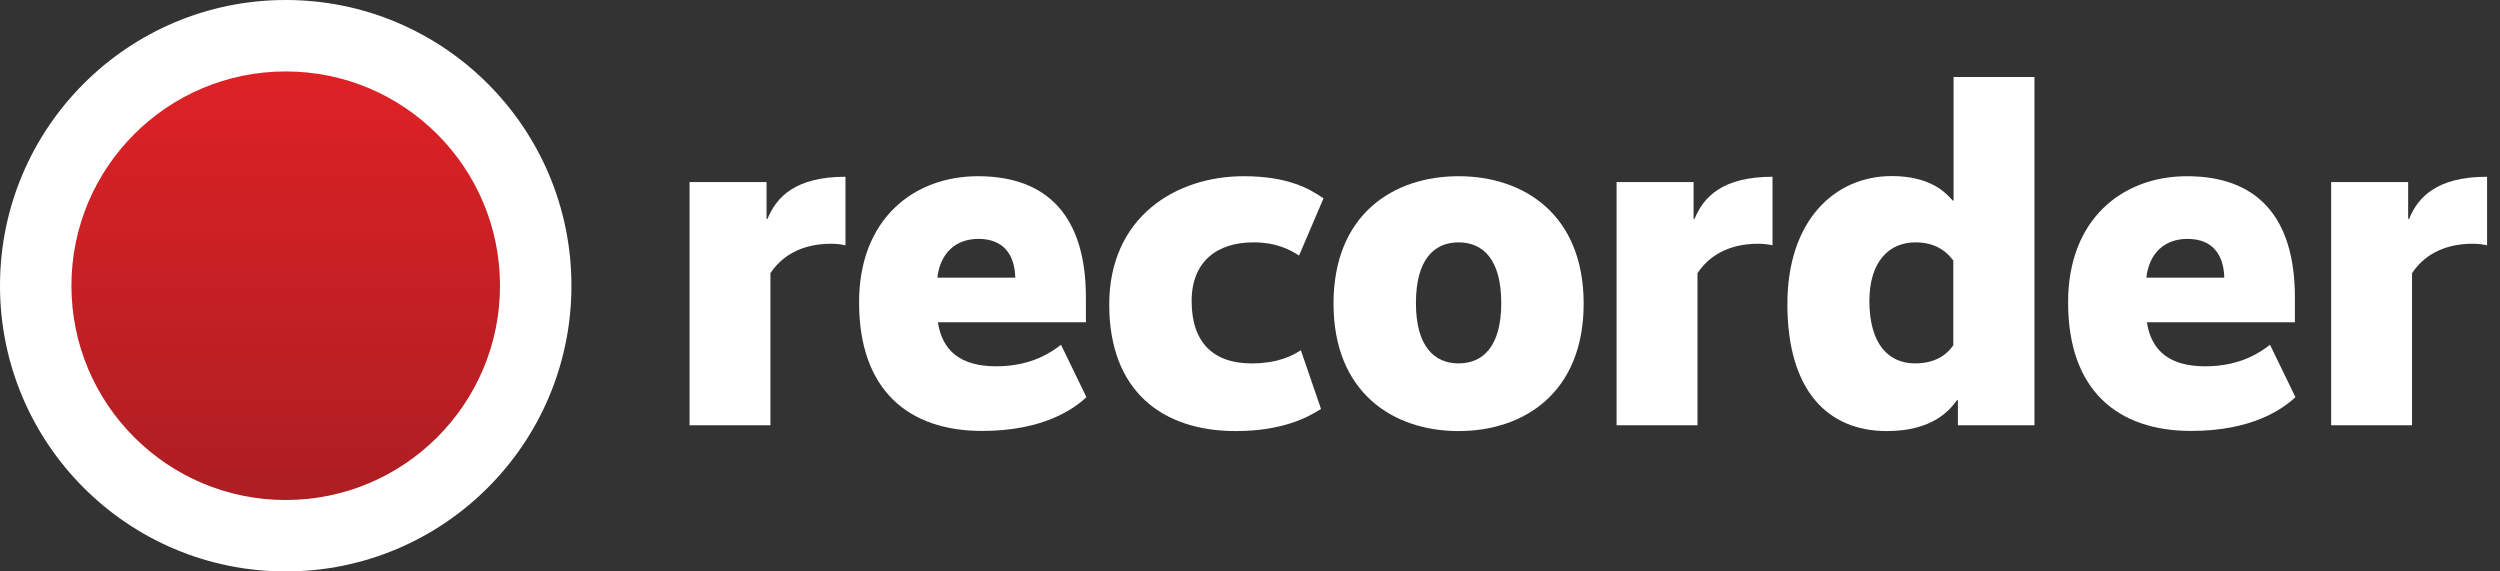 <svg width="175" height="40" viewBox="0 0 175 40" fill="none" xmlns="http://www.w3.org/2000/svg">
<rect x="0" y="0" width="175" height="40" fill="#333333" stroke="none"/>
<path d="M20 40C31.046 40 40 31.046 40 20C40 8.954 31.046 0 20 0C8.954 0 0 8.954 0 20C0 31.046 8.954 40 20 40Z" fill="white"/>
<path d="M20 35C28.284 35 35 28.284 35 20C35 11.716 28.284 5 20 5C11.716 5 5 11.716 5 20C5 28.284 11.716 35 20 35Z" fill="url(#paint0_linear)"/>
<path d="M59.173 17.169C58.998 17.13 58.658 17.062 58.181 17.062C56.021 17.062 54.679 17.986 53.93 19.125V29.767H48.269V12.743H53.658V15.321H53.726C54.339 13.813 55.652 12.373 59.183 12.373V17.169H59.173Z" fill="white"/>
<path d="M68.463 12.335C73.298 12.335 76.012 15.117 76.012 20.807V22.558H65.652C65.963 24.582 67.266 25.642 69.737 25.642C72.276 25.642 73.687 24.582 74.27 24.134L76.051 27.802C75.126 28.658 72.996 30.165 68.745 30.165C63.599 30.165 60.136 27.315 60.136 21.177C60.126 15.35 63.94 12.335 68.463 12.335ZM65.613 19.436H71.07C71.031 17.821 70.243 16.722 68.492 16.722C66.916 16.722 65.827 17.685 65.613 19.436Z" fill="white"/>
<path d="M90.934 17.889C90.35 17.51 89.387 16.965 87.743 16.965C85.234 16.965 83.414 18.268 83.414 21.08C83.414 24.027 84.99 25.438 87.597 25.438C89.523 25.438 90.545 24.854 91.06 24.514L92.471 28.628C91.508 29.241 89.728 30.175 86.498 30.175C81.381 30.175 77.646 27.393 77.646 21.323C77.646 15.185 82.315 12.335 87.052 12.335C90.146 12.335 91.615 13.191 92.646 13.881L90.934 17.889Z" fill="white"/>
<path d="M102.101 30.175C97.539 30.175 93.346 27.5 93.346 21.255C93.346 15.01 97.529 12.335 102.101 12.335C106.663 12.335 110.856 15.01 110.856 21.255C110.856 27.5 106.663 30.175 102.101 30.175ZM102.101 16.965C100.389 16.965 99.115 18.162 99.115 21.216C99.115 24.232 100.389 25.438 102.101 25.438C103.813 25.438 105.088 24.241 105.088 21.216C105.088 18.162 103.813 16.965 102.101 16.965Z" fill="white"/>
<path d="M124.066 17.169C123.891 17.13 123.551 17.062 123.074 17.062C120.914 17.062 119.572 17.986 118.823 19.125V29.767H113.161V12.743H118.551V15.321H118.619C119.232 13.813 120.545 12.373 124.076 12.373V17.169H124.066Z" fill="white"/>
<path d="M142.403 29.767H137.053V28.016H136.984C136.537 28.628 135.37 30.175 132.082 30.175C127.899 30.175 125.117 27.296 125.117 21.284C125.117 15.447 128.414 12.325 132.422 12.325C135.204 12.325 136.265 13.56 136.683 14.037H136.751V5.389H142.412V29.767H142.403ZM134.056 25.438C135.671 25.438 136.391 24.65 136.732 24.173V18.239C136.391 17.792 135.671 16.965 134.086 16.965C132.267 16.965 130.856 18.268 130.856 21.08C130.866 24.105 132.208 25.438 134.056 25.438Z" fill="white"/>
<path d="M153.093 12.335C157.928 12.335 160.642 15.117 160.642 20.807V22.558H150.282C150.593 24.582 151.897 25.642 154.368 25.642C156.907 25.642 158.317 24.582 158.901 24.134L160.681 27.802C159.757 28.658 157.626 30.165 153.375 30.165C148.23 30.165 144.767 27.315 144.767 21.177C144.757 15.35 148.56 12.335 153.093 12.335ZM150.243 19.436H155.7C155.661 17.821 154.874 16.722 153.123 16.722C151.547 16.722 150.447 17.685 150.243 19.436Z" fill="white"/>
<path d="M174.086 17.169C173.91 17.13 173.57 17.062 173.093 17.062C170.934 17.062 169.591 17.986 168.842 19.125V29.767H163.181V12.743H168.57V15.321H168.638C169.251 13.813 170.564 12.373 174.095 12.373V17.169H174.086Z" fill="white"/>
<defs>
<linearGradient id="paint0_linear" x1="19.998" y1="5.002" x2="19.998" y2="35" gradientUnits="userSpaceOnUse">
<stop stop-color="#DE2226"/>
<stop offset="1" stop-color="#AD1E22"/>
</linearGradient>
</defs>
</svg>
